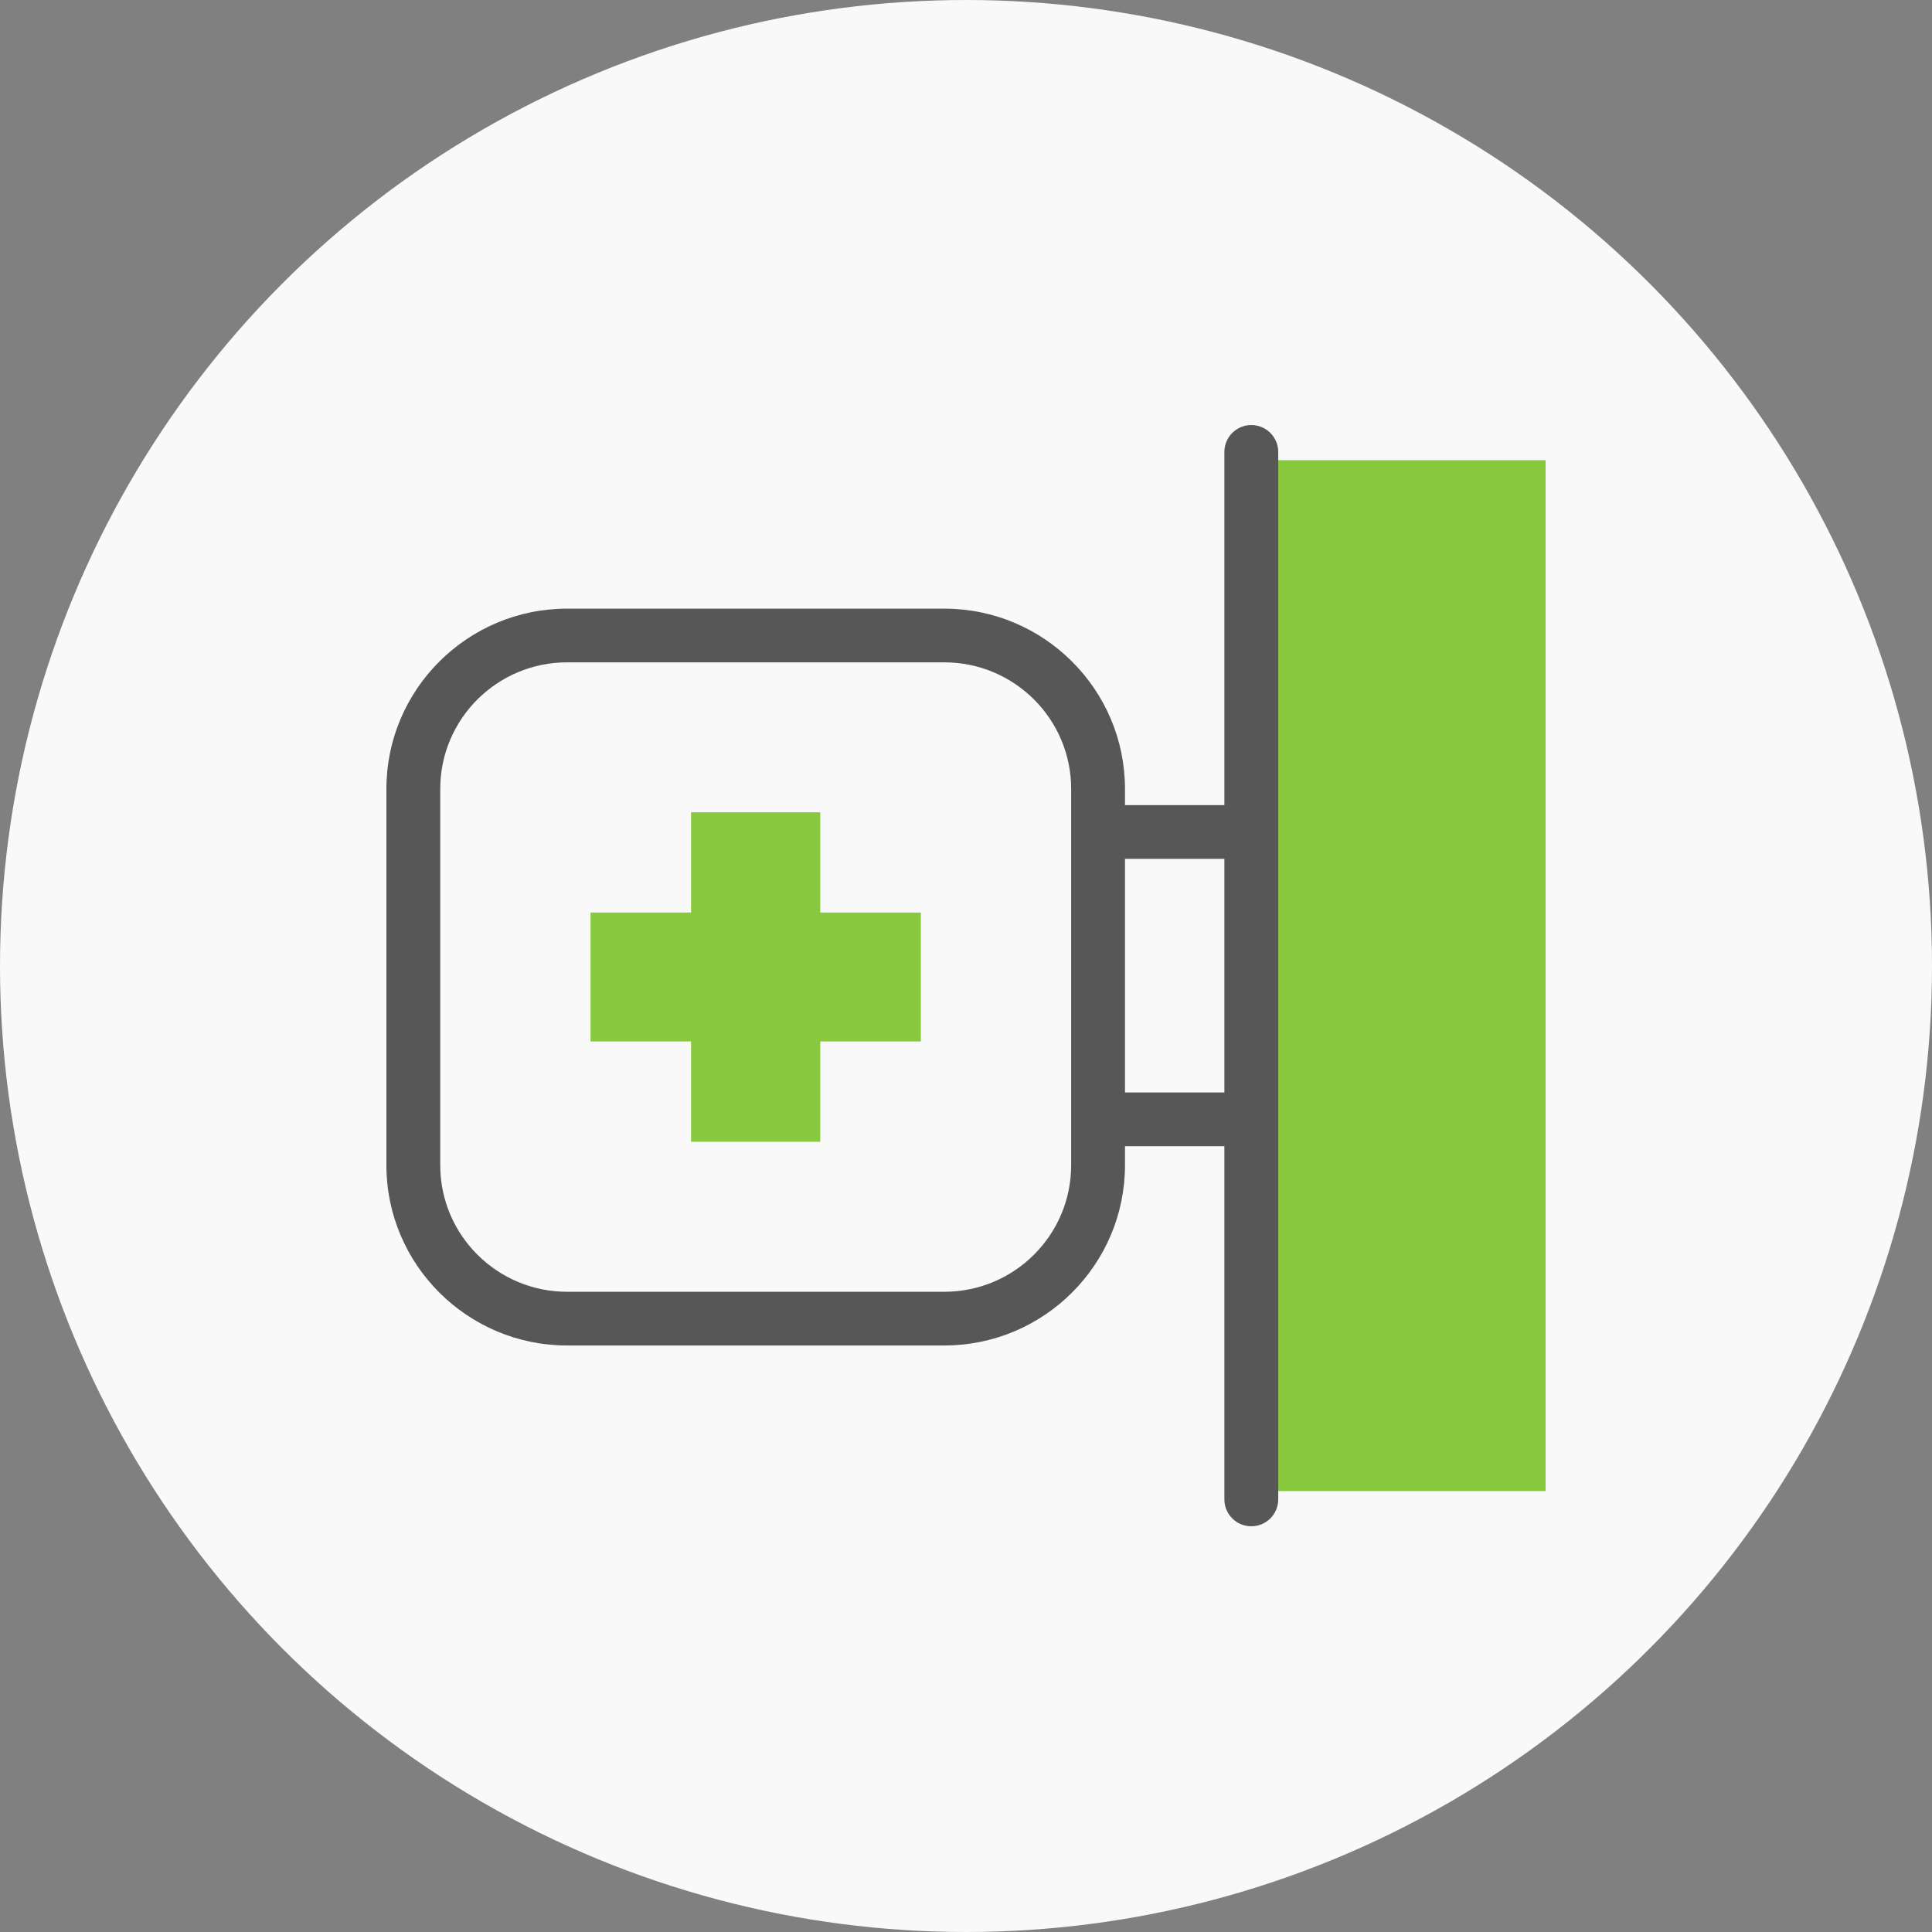 <svg width="100" height="100" viewBox="0 0 100 100" fill="none" xmlns="http://www.w3.org/2000/svg">
<rect x="0" y="0" width="100" height="100" fill="#808080" stroke="none"/>
<circle cx="50" cy="50" r="50" fill="#F9F9F9"/>
<g clip-path="url(#clip0_551_873)">
<path d="M80 23.818H65.09V77.176H80V23.818Z" fill="#89C940"/>
<path d="M48.877 69.642H29.352C24.197 69.642 20 65.455 20 60.311V40.833C20 35.69 24.197 31.503 29.352 31.503H48.877C54.032 31.503 58.229 35.69 58.229 40.833V60.311C58.229 65.455 54.032 69.642 48.877 69.642ZM29.352 34.283C25.73 34.283 22.787 37.219 22.787 40.833V60.311C22.787 63.926 25.73 66.862 29.352 66.862H48.877C52.5 66.862 55.443 63.926 55.443 60.311V40.833C55.443 37.219 52.5 34.283 48.877 34.283H29.352Z" fill="#575757"/>
<path d="M64.115 44.453H57.633C56.864 44.453 56.24 43.83 56.24 43.063C56.24 42.296 56.864 41.673 57.633 41.673H64.115C64.884 41.673 65.509 42.296 65.509 43.063C65.509 43.83 64.884 44.453 64.115 44.453Z" fill="#575757"/>
<path d="M64.115 59.327H57.633C56.864 59.327 56.24 58.705 56.24 57.937C56.24 57.17 56.864 56.547 57.633 56.547H64.115C64.884 56.547 65.509 57.17 65.509 57.937C65.509 58.705 64.884 59.327 64.115 59.327Z" fill="#575757"/>
<path d="M64.767 79C63.998 79 63.374 78.377 63.374 77.61V23.39C63.374 22.623 63.998 22 64.767 22C65.537 22 66.161 22.623 66.161 23.39V77.61C66.161 78.377 65.537 79 64.767 79Z" fill="#575757"/>
<path d="M47.662 47.233H42.456V42.045H35.768V47.233H30.567V53.906H35.768V59.099H42.456V53.906H47.662V47.233Z" fill="#89C940"/>
</g>
<defs>
<clipPath id="clip0_551_873">
<rect width="60" height="57" fill="white" transform="translate(20 22)"/>
</clipPath>
</defs>
</svg>
